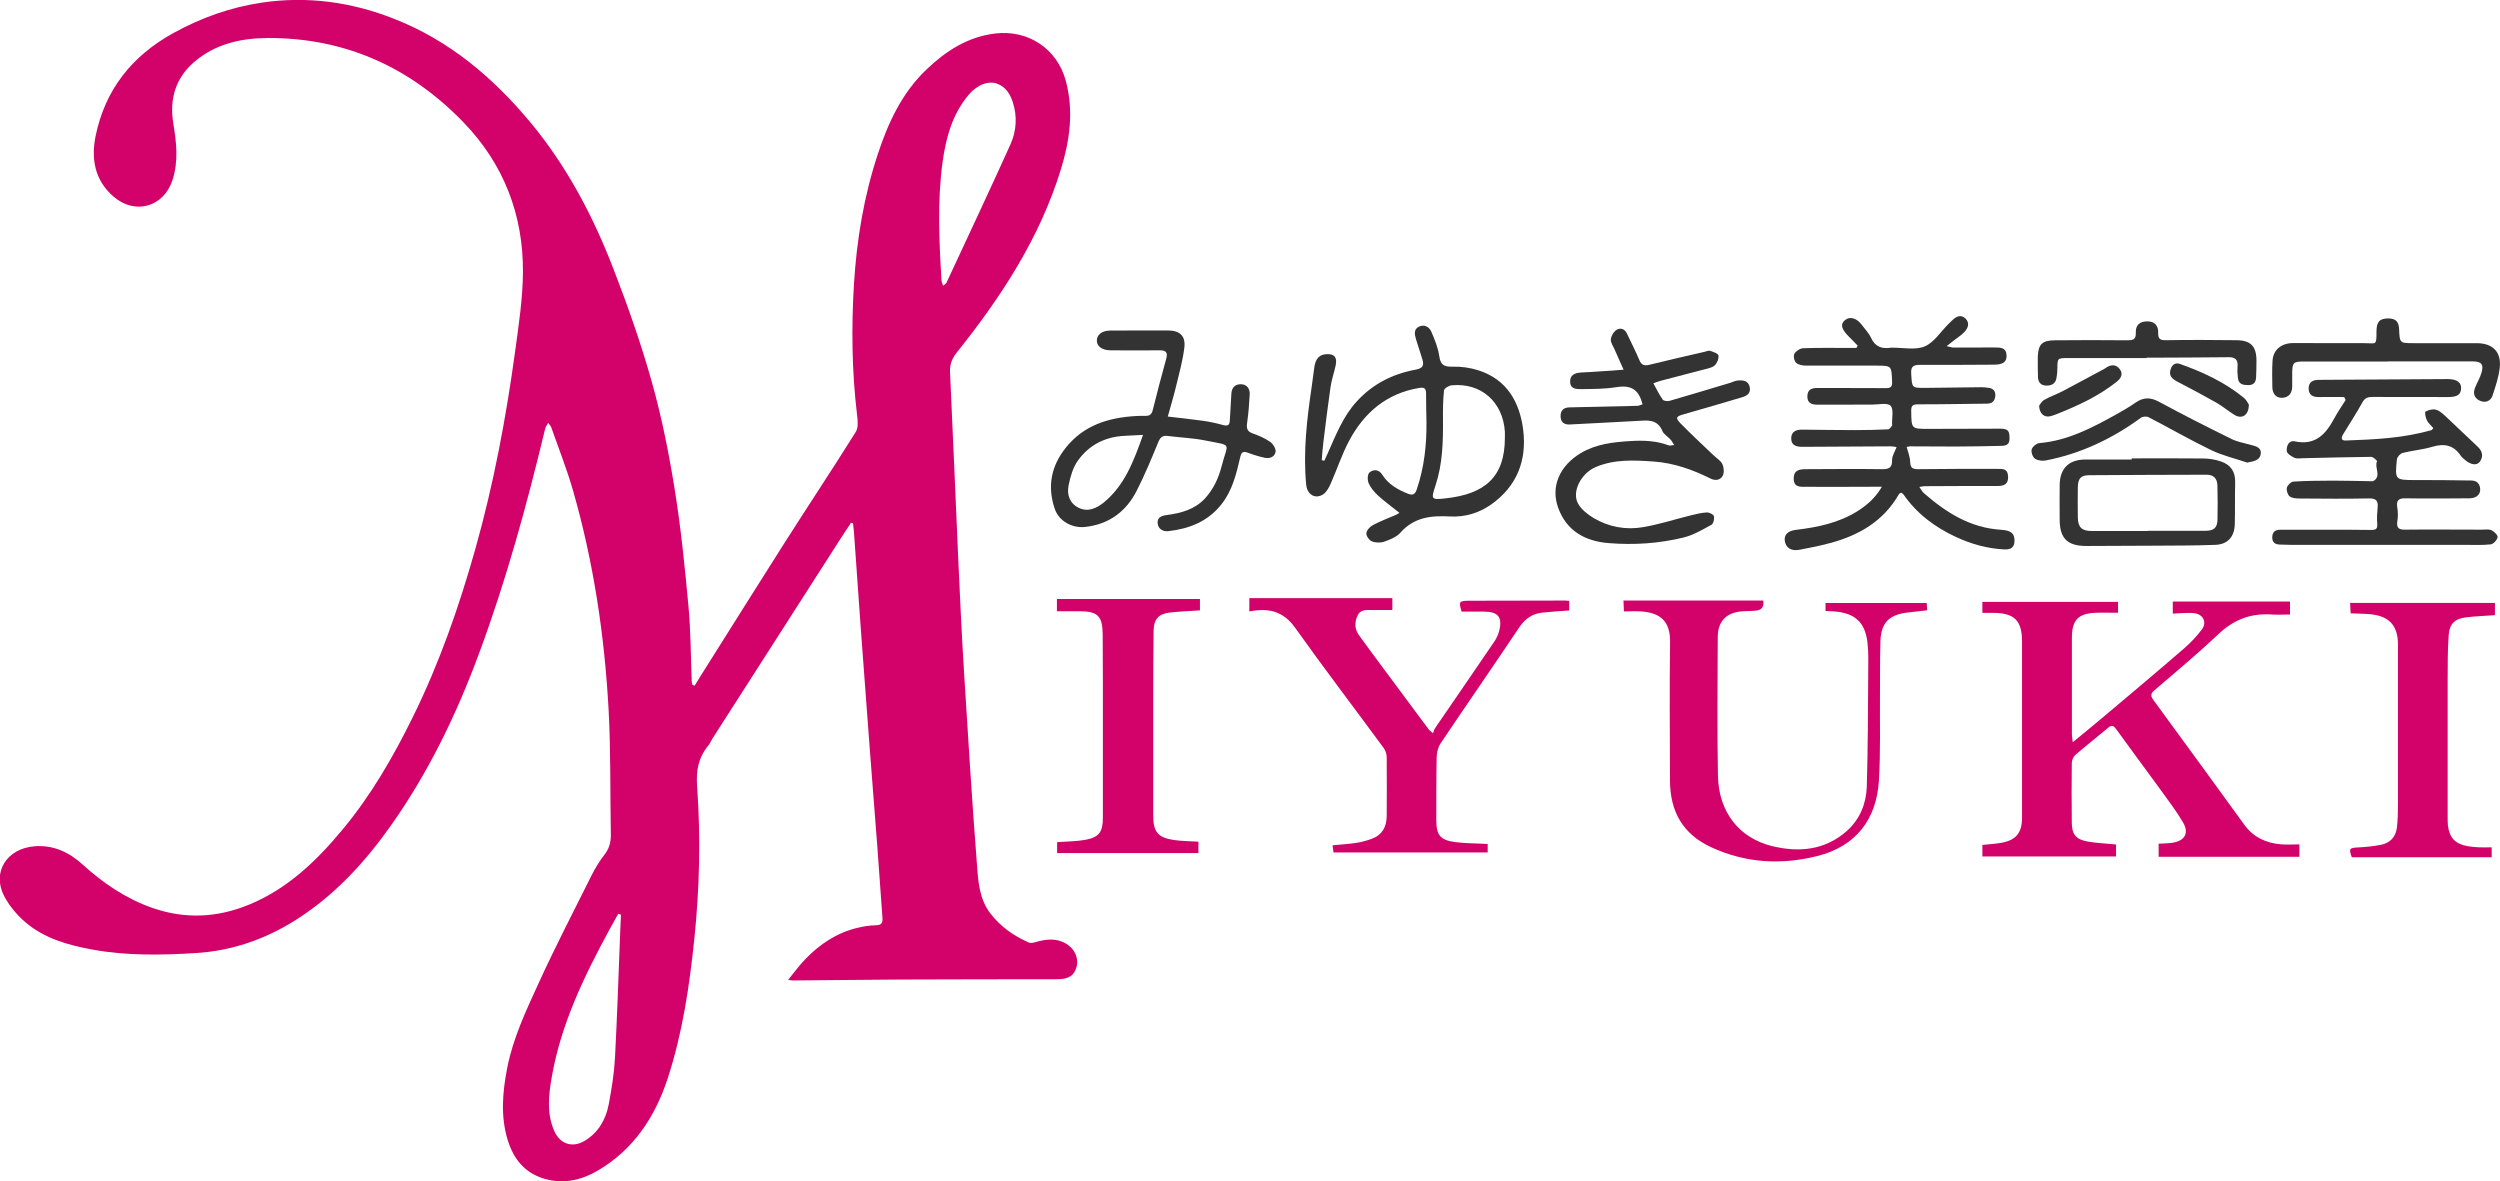 <?xml version="1.0" encoding="UTF-8"?><svg id="_レイヤー_2" xmlns="http://www.w3.org/2000/svg" viewBox="0 0 261.68 123.63"><defs><style>.cls-1{fill:#333;}.cls-2{fill:#d3026b;}</style></defs><g id="_レイヤー_6"><g><path class="cls-2" d="m72.71,71.77c.21-.35.43-.69.64-1.04,2.91-4.62,5.81-9.25,8.74-13.86,2.48-3.9,5.04-7.75,7.49-11.67.28-.45.2-1.18.13-1.77-.55-4.58-.6-9.17-.32-13.77.29-4.61,1.04-9.13,2.49-13.52,1.08-3.29,2.52-6.4,5.08-8.85,2.03-1.94,4.29-3.42,7.18-3.78,3.46-.43,6.53,1.58,7.43,4.99.83,3.12.41,6.18-.51,9.18-2.21,7.2-6.24,13.38-10.9,19.2-.5.63-.75,1.23-.72,2.05.31,6.51.57,13.03.86,19.54.18,4.02.37,8.05.62,12.07.41,6.61.82,13.22,1.33,19.83.14,1.8.21,3.67,1.42,5.25,1.08,1.4,2.45,2.35,4.03,3.04.23.1.57-.01.84-.09,1.05-.28,2.08-.38,3.06.21.89.53,1.33,1.52,1.09,2.41-.25.93-.82,1.31-2.05,1.31-5.45.01-10.89,0-16.34.03-3.78.02-7.56.07-11.34.1-.1,0-.2-.03-.46-.07.64-.78,1.16-1.51,1.78-2.15,1.52-1.58,3.3-2.77,5.46-3.29.63-.15,1.28-.26,1.92-.27.59-.01.75-.23.71-.78-.19-2.53-.36-5.07-.55-7.61-.25-3.32-.52-6.63-.77-9.95-.32-4.15-.63-8.31-.93-12.46-.25-3.48-.49-6.96-.74-10.44-.02-.28-.06-.55-.09-.83-.07-.02-.14-.04-.21-.06-.39.59-.79,1.18-1.17,1.78-4.45,6.94-8.9,13.88-13.35,20.83-.15.23-.24.49-.41.7-1.05,1.25-1.3,2.63-1.18,4.27.38,5.32.26,10.65-.29,15.96-.51,4.96-1.24,9.88-2.79,14.62-1.31,4.01-3.55,7.42-7.27,9.62-1.72,1.02-3.59,1.47-5.61.89-2.08-.6-3.25-2.07-3.86-4.04-.77-2.5-.55-5.03-.06-7.55.61-3.14,1.97-6,3.28-8.87,1.74-3.81,3.67-7.53,5.54-11.28.39-.77.84-1.52,1.37-2.2.5-.64.67-1.31.66-2.1-.08-4.33,0-8.66-.23-12.98-.42-7.79-1.57-15.49-3.72-23-.65-2.26-1.52-4.45-2.3-6.67-.04-.12-.15-.21-.31-.44-.14.26-.26.41-.31.59-1.91,7.96-4.07,15.85-6.92,23.53-2.35,6.36-5.28,12.44-9.21,18-2.75,3.9-5.94,7.37-10.02,9.94-3.19,2.01-6.65,3.21-10.44,3.44-3.6.22-7.2.29-10.77-.36-2.58-.47-5.1-1.17-7.12-2.93-.86-.75-1.64-1.69-2.16-2.69-1.29-2.5.29-4.98,3.21-5.2,1.96-.15,3.6.63,5.01,1.91,2.17,1.97,4.54,3.58,7.32,4.55,3.43,1.19,6.79,1.02,10.13-.36,4.02-1.66,7.03-4.57,9.75-7.84,3-3.6,5.31-7.62,7.37-11.8,2.77-5.62,4.82-11.5,6.52-17.52,1.93-6.83,3.23-13.78,4.19-20.8.37-2.73.79-5.48.81-8.23.04-6.01-2.02-11.33-6.21-15.67-5.59-5.79-12.43-8.89-20.56-8.84-2.81.02-5.5.64-7.69,2.55-1.93,1.69-2.55,3.88-2.14,6.38.33,1.98.56,3.95-.08,5.93-.93,2.85-3.95,3.7-6.22,1.7-1.94-1.71-2.31-3.94-1.83-6.31,1-4.84,3.78-8.36,8.12-10.76,2.93-1.62,6.01-2.71,9.3-3.2,4.76-.7,9.38-.06,13.85,1.71,5.77,2.27,10.34,6.14,14.25,10.84,3.79,4.56,6.52,9.75,8.65,15.24,1.51,3.9,2.91,7.86,4.04,11.89,1.04,3.68,1.79,7.46,2.4,11.25.66,4.08,1.07,8.19,1.45,12.31.24,2.61.23,5.24.34,7.86,0,.1.04.2.06.3.07.03.14.07.21.1Zm-7.71,23.97l-.29-.09c-.31.55-.61,1.11-.92,1.66-2.65,4.88-5.06,9.86-6.03,15.39-.33,1.9-.56,3.82.25,5.67.61,1.39,1.91,1.82,3.21,1.03,1.43-.87,2.2-2.23,2.5-3.82.3-1.59.56-3.2.65-4.81.24-4.51.38-9.02.56-13.54.02-.5.05-.99.07-1.49ZM98.72,29.91c.19-.17.3-.22.34-.3,2.24-4.82,4.51-9.63,6.7-14.48.63-1.4.74-2.94.25-4.44-.28-.84-.72-1.58-1.61-1.92-.95-.36-2.15.11-3.04,1.19-1.69,2.03-2.35,4.47-2.7,7.01-.56,4.12-.36,8.26-.11,12.39,0,.15.09.29.17.56Z"/><path class="cls-2" d="m221.49,88.39v1.26h-13.99v-1.21c.66-.07,1.33-.11,1.98-.22,1.55-.28,2.17-1.05,2.17-2.63,0-6.14,0-12.29,0-18.43,0-2.19-.78-2.99-2.97-3.01-.37,0-.75,0-1.18,0v-1.15h14.2v1.14c-.79,0-1.56-.03-2.34,0-1.83.08-2.48.76-2.49,2.57,0,3.38,0,6.77,0,10.15,0,.22.05.45.09.83,1.19-.98,2.25-1.84,3.29-2.72,2.79-2.35,5.59-4.7,8.35-7.09.69-.6,1.33-1.27,1.88-2,.56-.75.12-1.6-.82-1.7-.37-.04-.76-.02-1.14-.01-.35,0-.69.04-1.09.06v-1.27h12.27v1.36c-.63,0-1.27.04-1.91,0-2.15-.15-3.94.51-5.53,2.01-2.19,2.06-4.49,3.99-6.77,5.94-.42.36-.37.61-.08,1.01,3.18,4.34,6.35,8.69,9.51,13.05.96,1.32,2.3,1.93,3.88,2.05.61.05,1.23,0,1.88,0v1.3h-14.73v-1.37c.51-.03.99-.03,1.46-.1,1.3-.21,1.75-1.02,1.08-2.15-.68-1.16-1.51-2.24-2.3-3.34-1.56-2.15-3.15-4.27-4.7-6.42-.28-.39-.48-.42-.83-.12-1.14.96-2.31,1.87-3.44,2.85-.21.18-.35.55-.36.83-.03,2.08-.02,4.17,0,6.25.01,1.25.44,1.76,1.69,1.98.92.16,1.87.19,2.92.3Z"/><path class="cls-2" d="m130.77,64v-1.39h14.97v1.24c-.73,0-1.47,0-2.22,0-.55,0-1.12-.05-1.41.56-.34.71-.34,1.42.13,2.07.81,1.12,1.63,2.23,2.45,3.33,1.63,2.19,3.25,4.38,4.88,6.57.05.06.12.1.42.37.08-.2.14-.42.26-.59,2.06-3.01,4.13-6.01,6.18-9.03.22-.33.39-.71.49-1.09.37-1.43-.1-2.02-1.59-2.02-.78,0-1.55,0-2.34,0-.32-1.07-.28-1.13.83-1.14,3.33,0,6.66-.02,9.99-.02.13,0,.26.02.44.04v1c-.93.07-1.86.12-2.79.22-1.09.11-1.86.67-2.48,1.61-2.7,4.04-5.48,8.04-8.19,12.08-.26.39-.4.94-.41,1.41-.05,2.19-.03,4.38-.04,6.58,0,1.59.37,2.12,1.94,2.34,1.12.15,2.26.13,3.44.2v.89h-16.14c-.03-.2-.06-.45-.1-.75.88-.09,1.7-.13,2.52-.26.53-.08,1.05-.23,1.56-.41,1.11-.4,1.58-1.25,1.59-2.39.01-2.06.02-4.11,0-6.17,0-.32-.13-.7-.32-.96-3.09-4.2-6.25-8.35-9.28-12.6-1.23-1.72-2.77-2.08-4.76-1.69Z"/><path class="cls-2" d="m169.98,64.01c-.02-.43-.03-.72-.05-1.15h14.63q.17,1.04-.92,1.07c-.43.01-.87.03-1.3.06-1.62.12-2.53,1.03-2.54,2.66-.02,4.84-.07,9.69.02,14.53.07,3.9,2.3,6.56,5.66,7.38,2.82.69,5.56.44,7.85-1.6,1.36-1.22,2.01-2.86,2.07-4.62.12-3.97.12-7.95.15-11.93,0-1.05.05-2.12-.08-3.16-.25-2.13-1.33-3.09-3.47-3.25-.29-.02-.59-.03-.92-.05v-.83h10.59c.01.21.03.46.05.76-.77.09-1.48.16-2.19.25-1.82.25-2.63,1.09-2.7,2.94-.06,1.83-.03,3.67-.05,5.51-.03,3.08.08,6.16-.12,9.23-.27,3.93-2.37,6.77-6.43,7.79-3.77.95-7.49.75-11.1-.91-3.02-1.39-4.32-3.78-4.33-6.99-.01-4.82-.06-9.63.01-14.45.04-2.2-.99-3.11-3.03-3.25-.56-.04-1.13,0-1.8,0Z"/><path class="cls-2" d="m110.65,89.29v-1.14c1.01-.08,1.99-.07,2.93-.24,1.44-.26,1.86-.81,1.86-2.29.01-2.95,0-5.9,0-8.85,0-3.46.01-6.93-.02-10.39-.02-1.92-.53-2.39-2.43-2.4-.78,0-1.55,0-2.36,0v-1.28h14.97v1.19c-1.06.07-2.08.11-3.1.22-1.22.13-1.73.68-1.75,1.91-.04,2.3-.03,4.6-.04,6.9,0,4.14,0,8.28,0,12.42,0,1.74.48,2.35,2.2,2.59.82.12,1.66.11,2.53.17v1.19h-14.8Z"/><path class="cls-2" d="m260.81,88.7v1.03h-14.64c-.34-.9-.25-.99.67-1.03.81-.04,1.62-.12,2.41-.28.94-.19,1.52-.83,1.64-1.79.09-.8.11-1.62.11-2.43,0-5.58,0-11.15,0-16.73,0-1.99-.92-3-2.91-3.18-.64-.06-1.28-.06-2.04-.09-.02-.3-.03-.65-.06-1.09h15.16v1.28c-1.02.07-2.03.11-3.04.23-1.14.14-1.72.67-1.8,1.84-.12,1.59-.1,3.19-.11,4.78,0,4.76,0,9.53,0,14.29,0,.3,0,.6.03.89.17,1.29.77,1.92,2.06,2.15.4.07.8.1,1.21.12.4.02.81,0,1.31,0Z"/><g><path class="cls-1" d="m199.58,46.8c.15.58.35,1.05.36,1.53.02.6.21.79.82.78,2.76-.04,5.53-.03,8.29-.03.55,0,1.1-.06,1.14.77.04.82-.39,1.02-1.1,1.02-2.54,0-5.08,0-7.63.02-.13,0-.26.04-.56.08.2.28.31.51.49.66,2.32,2.02,4.84,3.62,8.04,3.82,1.12.07,1.44.41,1.43,1.16,0,.73-.44.93-1.06.9-1.78-.09-3.47-.56-5.08-1.31-2.19-1.02-4.09-2.43-5.48-4.45-.05-.08-.16-.12-.25-.18-.09.06-.18.09-.22.15-1.61,2.82-4.17,4.31-7.2,5.12-1.07.29-2.16.51-3.24.71-.83.15-1.37-.19-1.5-.86-.13-.67.25-1.12,1.16-1.23,2.28-.27,4.49-.73,6.46-1.97.97-.62,1.84-1.36,2.53-2.54-.51,0-.84,0-1.17,0-2.25,0-4.5.03-6.74,0-.53,0-1.29.12-1.32-.8-.02-.73.31-1.04,1.21-1.04,2.68-.01,5.36-.04,8.04,0,.77.01,1.07-.18,1.05-.99,0-.41.28-.82.47-1.32-.19-.03-.38-.08-.58-.08-3.09.01-6.17.03-9.26.05-.64,0-1.19-.13-1.19-.88,0-.72.52-.93,1.17-.92,1.86.02,3.72.05,5.58.05,1.13,0,2.27-.03,3.4-.08.14,0,.28-.24.41-.38.02-.03,0-.1,0-.16-.03-.67.19-1.58-.16-1.93-.33-.34-1.26-.12-1.92-.12-1.9,0-3.79,0-5.69.01-.62,0-1.1-.14-1.1-.86,0-.7.42-.9,1.07-.89,2.36.02,4.71-.01,7.07.02.56,0,.76-.09.73-.71-.07-1.64-.04-1.64-1.62-1.65-2.46,0-4.93.01-7.39,0-.36,0-.8-.08-1.04-.3-.2-.18-.3-.72-.18-.94.17-.29.6-.57.93-.58,1.62-.06,3.25-.03,4.87-.03.23,0,.46,0,.69,0,.05-.08.09-.16.14-.24-.32-.33-.63-.66-.96-.98-.77-.78-.88-1.29-.36-1.7.53-.42,1.23-.2,1.77.53.32.44.72.84.94,1.32.43.95,1.14,1.2,2.1,1.04.03,0,.05,0,.08,0,1.16-.01,2.45.28,3.44-.13.99-.42,1.68-1.55,2.5-2.36.13-.13.27-.27.41-.4.41-.39.9-.61,1.36-.16.48.48.27,1.02-.14,1.44-.31.33-.72.57-1.08.86-.2.16-.4.31-.75.59.37.08.53.15.7.15,1.43,0,2.87,0,4.3-.01.63,0,1.25-.01,1.27.85.01.67-.36.94-1.3.95-2.6.01-5.2.04-7.8.02-.72,0-.93.23-.88.95.09,1.46.04,1.47,1.5,1.46,1.95-.02,3.9-.05,5.84-.07.24,0,.49.03.73.06.52.06.78.35.73.88-.05.49-.3.77-.85.78-2.41.02-4.81.08-7.22.07-.6,0-.74.16-.73.72.03,1.85,0,1.85,1.82,1.85,2.49,0,4.98-.02,7.47-.02.86,0,1.01.22,1,1.08-.01.62-.41.71-.86.72-1.6.04-3.19.06-4.79.07-1.6,0-3.19-.02-4.79-.02-.12,0-.25.06-.33.07Z"/><path class="cls-1" d="m245.38,41.56c-.88,0-1.76-.02-2.64,0-.65.02-1.08-.21-1.09-.89,0-.69.44-.91,1.08-.91,4.44-.02,8.87-.05,13.31-.08.08,0,.16,0,.24,0,.89.02,1.35.35,1.33.97-.02.65-.4.91-1.35.91-2.65,0-5.31,0-7.96-.01-.48,0-.78.12-1.03.58-.63,1.13-1.33,2.22-2.01,3.33-.21.34-.24.67.28.65,3.03-.11,6.05-.24,8.99-1.1.04-.01.07-.08.17-.2-.22-.26-.52-.51-.67-.82-.14-.27-.25-.84-.15-.9.31-.18.75-.3,1.08-.21.37.09.7.4,1,.67,1.13,1.05,2.23,2.13,3.36,3.18.51.47.65,1.01.27,1.57-.33.48-1,.36-1.62-.2-.14-.13-.3-.24-.4-.4-.75-1.12-1.73-1.31-2.99-.93-1,.3-2.07.38-3.09.64-.25.06-.57.42-.6.67-.22,2.16-.2,2.16,1.91,2.17,1.81,0,3.63,0,5.44.04.52,0,1.14-.06,1.33.65.18.7-.26,1.21-1.08,1.22-2.22.01-4.44.04-6.66,0-.78-.02-1.02.22-.9.97.08.48.08.98,0,1.46-.1.73.22.86.86.85,2.65-.03,5.31,0,7.96,0,.35,0,.75-.07,1.04.06.28.13.68.53.64.73-.06.3-.44.72-.72.75-.91.1-1.84.05-2.76.05-6.07,0-12.13,0-18.2,0-.38,0-.76-.01-1.14-.03-.46-.02-.77-.21-.77-.74,0-.55.29-.81.8-.81,1.6-.01,3.2,0,4.79,0,1.6,0,3.2-.01,4.79.02.52,0,.65-.16.61-.66-.05-.56-.01-1.13.04-1.69.07-.68-.14-.96-.89-.95-2.41.05-4.82.03-7.23.01-.37,0-.81-.02-1.08-.22-.22-.16-.36-.63-.3-.91.06-.26.43-.62.68-.64,1.37-.09,2.75-.09,4.13-.1,1.34,0,2.69.04,4.03.06.08,0,.18.01.24-.03.85-.54.05-1.4.36-2.06.03-.05-.4-.46-.61-.46-2.36.02-4.71.09-7.07.14-.32,0-.69.08-.96-.04-.32-.14-.78-.44-.81-.7-.05-.5.18-1.16.85-1.02,2.16.46,3.24-.77,4.13-2.42.35-.66.78-1.27,1.18-1.91-.05-.1-.09-.19-.14-.29Z"/><path class="cls-1" d="m138.62,48.22c.12-.25.24-.51.35-.76.86-1.92,1.61-3.9,3.08-5.48,1.66-1.8,3.73-2.84,6.09-3.28.73-.13.95-.39.75-1.06-.22-.72-.46-1.43-.68-2.15-.14-.48-.25-1.02.3-1.29.55-.28,1.08,0,1.3.5.36.82.71,1.69.84,2.57.13.89.46,1.13,1.35,1.11.9-.03,1.85.1,2.71.37,3.04.96,4.37,3.36,4.73,6.28.38,3.16-.65,5.86-3.35,7.77-1.29.91-2.77,1.34-4.28,1.26-2-.11-3.79.07-5.22,1.69-.41.46-1.08.73-1.68.94-.39.14-.92.13-1.3-.02-.28-.11-.62-.57-.59-.85.03-.32.38-.7.69-.86.76-.41,1.57-.7,2.36-1.05.15-.06.28-.15.41-.23-.84-.67-1.58-1.21-2.25-1.82-.39-.36-.76-.8-.97-1.28-.14-.32-.13-.93.08-1.12.4-.36,1-.33,1.33.21.64,1.02,1.61,1.57,2.68,2,.53.22.77.08.95-.46.78-2.31,1.04-4.68,1.01-7.1-.01-.97-.05-1.94-.04-2.91,0-.56-.19-.68-.74-.59-3.39.57-5.73,2.57-7.3,5.5-.77,1.44-1.28,3.02-1.95,4.53-.18.4-.42.85-.76,1.09-.85.57-1.71.03-1.8-1.01-.33-3.45.08-6.85.58-10.26.1-.67.17-1.34.27-2.01.13-.92.54-1.35,1.29-1.38.81-.03,1.12.32.95,1.16-.16.77-.43,1.51-.54,2.28-.28,1.92-.51,3.85-.75,5.78-.08.62-.12,1.25-.17,1.87.1.03.2.05.3.08Zm18.9-2.37c0-.22.01-.43,0-.65-.2-3.14-2.5-5.16-5.57-4.87-.29.03-.78.32-.8.53-.11,1.01-.12,2.04-.11,3.06.02,2.33-.04,4.65-.78,6.89-.48,1.46-.48,1.53,1.09,1.35,4.05-.45,6.16-2.2,6.17-6.31Z"/><path class="cls-1" d="m169.94,38.68c-.35-.78-.66-1.45-.95-2.13-.15-.34-.42-.72-.38-1.04.04-.36.3-.8.61-.99.38-.23.84-.11,1.07.39.44.93.91,1.84,1.31,2.79.21.5.49.61,1.01.49,1.94-.48,3.89-.92,5.83-1.37.18-.04.39-.15.55-.1.33.11.84.27.88.48.06.32-.13.79-.38,1.04-.24.24-.68.31-1.04.41-1.54.41-3.09.81-4.63,1.21-.23.06-.45.15-.76.26.34.62.62,1.2.98,1.71.1.14.49.19.71.13,2.13-.61,4.24-1.26,6.36-1.89.26-.08.51-.22.77-.24.56-.05,1.13,0,1.27.7.13.65-.32.92-.86,1.07-2.02.59-4.04,1.2-6.07,1.77-.76.21-.88.36-.34.92,1.11,1.14,2.28,2.22,3.43,3.32.33.32.78.58.97.96.17.35.21.91.04,1.23-.24.45-.75.55-1.28.29-1.88-.94-3.83-1.63-5.94-1.78-2.06-.14-4.11-.26-6.08.58-1.52.65-2.53,2.58-1.84,3.82.34.62,1,1.13,1.62,1.51,1.59.94,3.37,1.27,5.17.96,1.67-.28,3.29-.81,4.94-1.22.57-.14,1.15-.29,1.73-.32.26-.02.71.2.76.38.07.28-.05.79-.26.91-.94.51-1.89,1.08-2.91,1.33-2.56.63-5.19.8-7.82.59-2.46-.19-4.43-1.25-5.32-3.72-.79-2.2.16-4.38,2.37-5.7,1.59-.95,3.36-1.15,5.14-1.26,1.38-.09,2.75-.05,4.07.45.13.05.3-.02.57-.04-.17-.26-.26-.44-.4-.59-.27-.3-.69-.53-.83-.87-.54-1.29-1.59-1.12-2.65-1.06-2.35.14-4.7.24-7.05.37-.6.03-.94-.24-.96-.83-.02-.62.3-.95.94-.96,2.35-.05,4.71-.1,7.06-.16.19,0,.39-.1.58-.16-.05-.17-.1-.34-.16-.51-.47-1.26-1.38-1.49-2.63-1.28-1.17.19-2.37.18-3.55.2-.52,0-1.2.03-1.24-.72-.04-.75.47-.98,1.17-1.02,1.42-.06,2.84-.19,4.42-.29Z"/><path class="cls-1" d="m122.23,43.6c1.33.16,2.53.28,3.73.45.69.1,1.38.25,2.06.44.52.14.69-.01.71-.52.04-.92.12-1.83.16-2.75.03-.67.41-1.02,1.03-1,.6.02.92.47.89,1.05-.05,1-.13,2-.27,2.98-.08.56-.02.91.59,1.12.63.22,1.27.5,1.82.88.3.21.6.69.57,1.01-.06.54-.58.77-1.12.66-.6-.13-1.2-.31-1.78-.53-.53-.2-.69-.04-.81.49-.4,1.74-.82,3.48-1.97,4.92-1.42,1.8-3.37,2.55-5.56,2.8-.56.06-1.06-.24-1.11-.84-.05-.6.42-.78.96-.85,1.49-.2,2.92-.57,4-1.74.9-.98,1.43-2.15,1.75-3.41.64-2.49,1.17-2.07-1.6-2.63-1.35-.28-2.74-.33-4.1-.5-.52-.06-.74.17-.94.65-.71,1.72-1.42,3.45-2.27,5.11-1.12,2.18-2.91,3.5-5.41,3.77-1.36.14-2.73-.62-3.16-1.91-.8-2.36-.37-4.51,1.21-6.45,1.87-2.3,4.41-3.08,7.24-3.25.35-.02.7-.03,1.06-.02.45.01.65-.18.76-.64.44-1.78.91-3.56,1.4-5.33.18-.66-.01-.9-.69-.89-1.71.02-3.41.01-5.12,0-.86,0-1.43-.39-1.45-.97-.03-.65.53-1.1,1.41-1.1,2,0,4.01-.02,6.01-.01,1.25,0,1.88.55,1.74,1.78-.16,1.36-.54,2.69-.86,4.03-.25,1.04-.56,2.07-.87,3.19Zm-2.59,1.92c-.75.04-1.33.07-1.92.1-2.04.09-3.73.96-4.9,2.6-.52.73-.79,1.69-.97,2.59-.19.95.1,1.87,1.05,2.34.97.48,1.89.05,2.63-.55,2.18-1.78,3.13-4.31,4.11-7.07Z"/><path class="cls-1" d="m223.13,47.98c2.49,0,4.97-.02,7.46.01.64,0,1.3.11,1.9.32,1,.34,1.5,1.07,1.47,2.17-.04,1.46,0,2.92-.04,4.38-.03,1.31-.73,2.12-2.02,2.17-2.21.09-4.42.07-6.63.09-2.3.02-4.6.02-6.9.03-1.96,0-2.77-.79-2.78-2.74,0-1.22-.02-2.44,0-3.65.02-1.72.95-2.65,2.67-2.66,1.62-.01,3.25,0,4.87,0,0-.04,0-.07,0-.11Zm1.68,7.6v-.02c2,0,4.01,0,6.01,0,.91,0,1.27-.3,1.29-1.19.03-1.19.02-2.38-.01-3.57-.02-.69-.38-1.11-1.12-1.11-4.09.01-8.18.02-12.27.05-.92,0-1.2.34-1.22,1.26-.02,1.06-.01,2.11,0,3.17.02,1.03.42,1.41,1.45,1.41,1.95,0,3.9,0,5.85,0Z"/><path class="cls-1" d="m249.9,37.84c-2.93,0-5.85,0-8.78,0-1.05,0-1.17.12-1.19,1.15,0,.49,0,.97,0,1.46,0,.71-.38,1.17-1.06,1.19-.67.02-1.01-.47-1.02-1.12-.01-.92-.04-1.84.02-2.76.07-1.15.93-1.85,2.16-1.85,2.52,0,5.04,0,7.56.01,1.1,0,1.17.29,1.16-1.19,0-1.04.31-1.39,1.22-1.4.78,0,1.11.32,1.15,1.12.06,1.47.06,1.47,1.53,1.47,2.19,0,4.39,0,6.58,0,1.69,0,2.61.91,2.42,2.59-.11.98-.44,1.94-.75,2.89-.21.63-.81.81-1.38.52-.59-.3-.67-.8-.44-1.37.21-.52.52-1.02.67-1.56.24-.86-.01-1.15-.91-1.16-2.63-.01-5.25,0-7.88,0-.35,0-.7,0-1.06,0,0,0,0,.01,0,.02Z"/><path class="cls-1" d="m224.71,37.48c-2.76,0-5.52-.01-8.28,0-1.08,0-1.07.03-1.08,1.08,0,.35-.04.7-.1,1.04-.11.59-.55.78-1.08.76-.54-.02-.84-.34-.85-.89-.01-.7-.04-1.41-.02-2.11.05-1.33.45-1.73,1.79-1.74,2.52-.02,5.03-.03,7.55,0,.61,0,.95-.06.92-.81-.03-.81.44-1.18,1.22-1.17.71,0,1.15.41,1.12,1.19-.02.68.23.79.85.78,2.44-.04,4.87-.03,7.31,0,1.55.01,2.14.64,2.13,2.2,0,.57-.02,1.14-.04,1.7-.02.51-.27.8-.81.8-.52,0-1.01-.07-1.09-.71-.05-.4-.07-.81-.04-1.21.06-.69-.2-1.01-.91-1-2.68.03-5.36.04-8.04.05-.19,0-.38,0-.57,0,0,.01,0,.03,0,.04Z"/><path class="cls-1" d="m235.22,48.42c-1.27-.43-2.6-.74-3.8-1.32-2.21-1.07-4.34-2.3-6.52-3.43-.21-.11-.62-.08-.81.06-3.01,2.2-6.3,3.76-9.97,4.47-.36.07-.84,0-1.12-.19-.24-.18-.42-.69-.34-.97.08-.28.5-.63.8-.66,2.95-.25,5.48-1.58,7.99-2.97.71-.39,1.41-.8,2.07-1.26.83-.58,1.57-.58,2.48-.09,2.49,1.35,5.02,2.63,7.56,3.88.6.3,1.28.42,1.93.6.52.15,1.2.23,1.15.91-.06.75-.73.83-1.42.97Z"/><path class="cls-1" d="m235.39,42.36c0,1.12-.73,1.54-1.5,1.07-.64-.39-1.22-.89-1.88-1.27-1.34-.76-2.69-1.48-4.06-2.19-.6-.31-1-.66-.72-1.39.17-.44.48-.65.96-.48,2.41.85,4.7,1.92,6.69,3.55.27.22.42.57.52.71Z"/><path class="cls-1" d="m213.44,42.46c.1-.12.26-.45.53-.6.61-.35,1.28-.58,1.9-.9,1.5-.79,2.99-1.6,4.48-2.4.02-.01.04-.03.06-.05.51-.35,1.03-.41,1.44.09.45.55.14,1.02-.32,1.38-1.79,1.42-3.83,2.39-5.94,3.24-.32.13-.65.27-.99.35-.62.15-1.14-.27-1.16-1.11Z"/></g></g></g></svg>